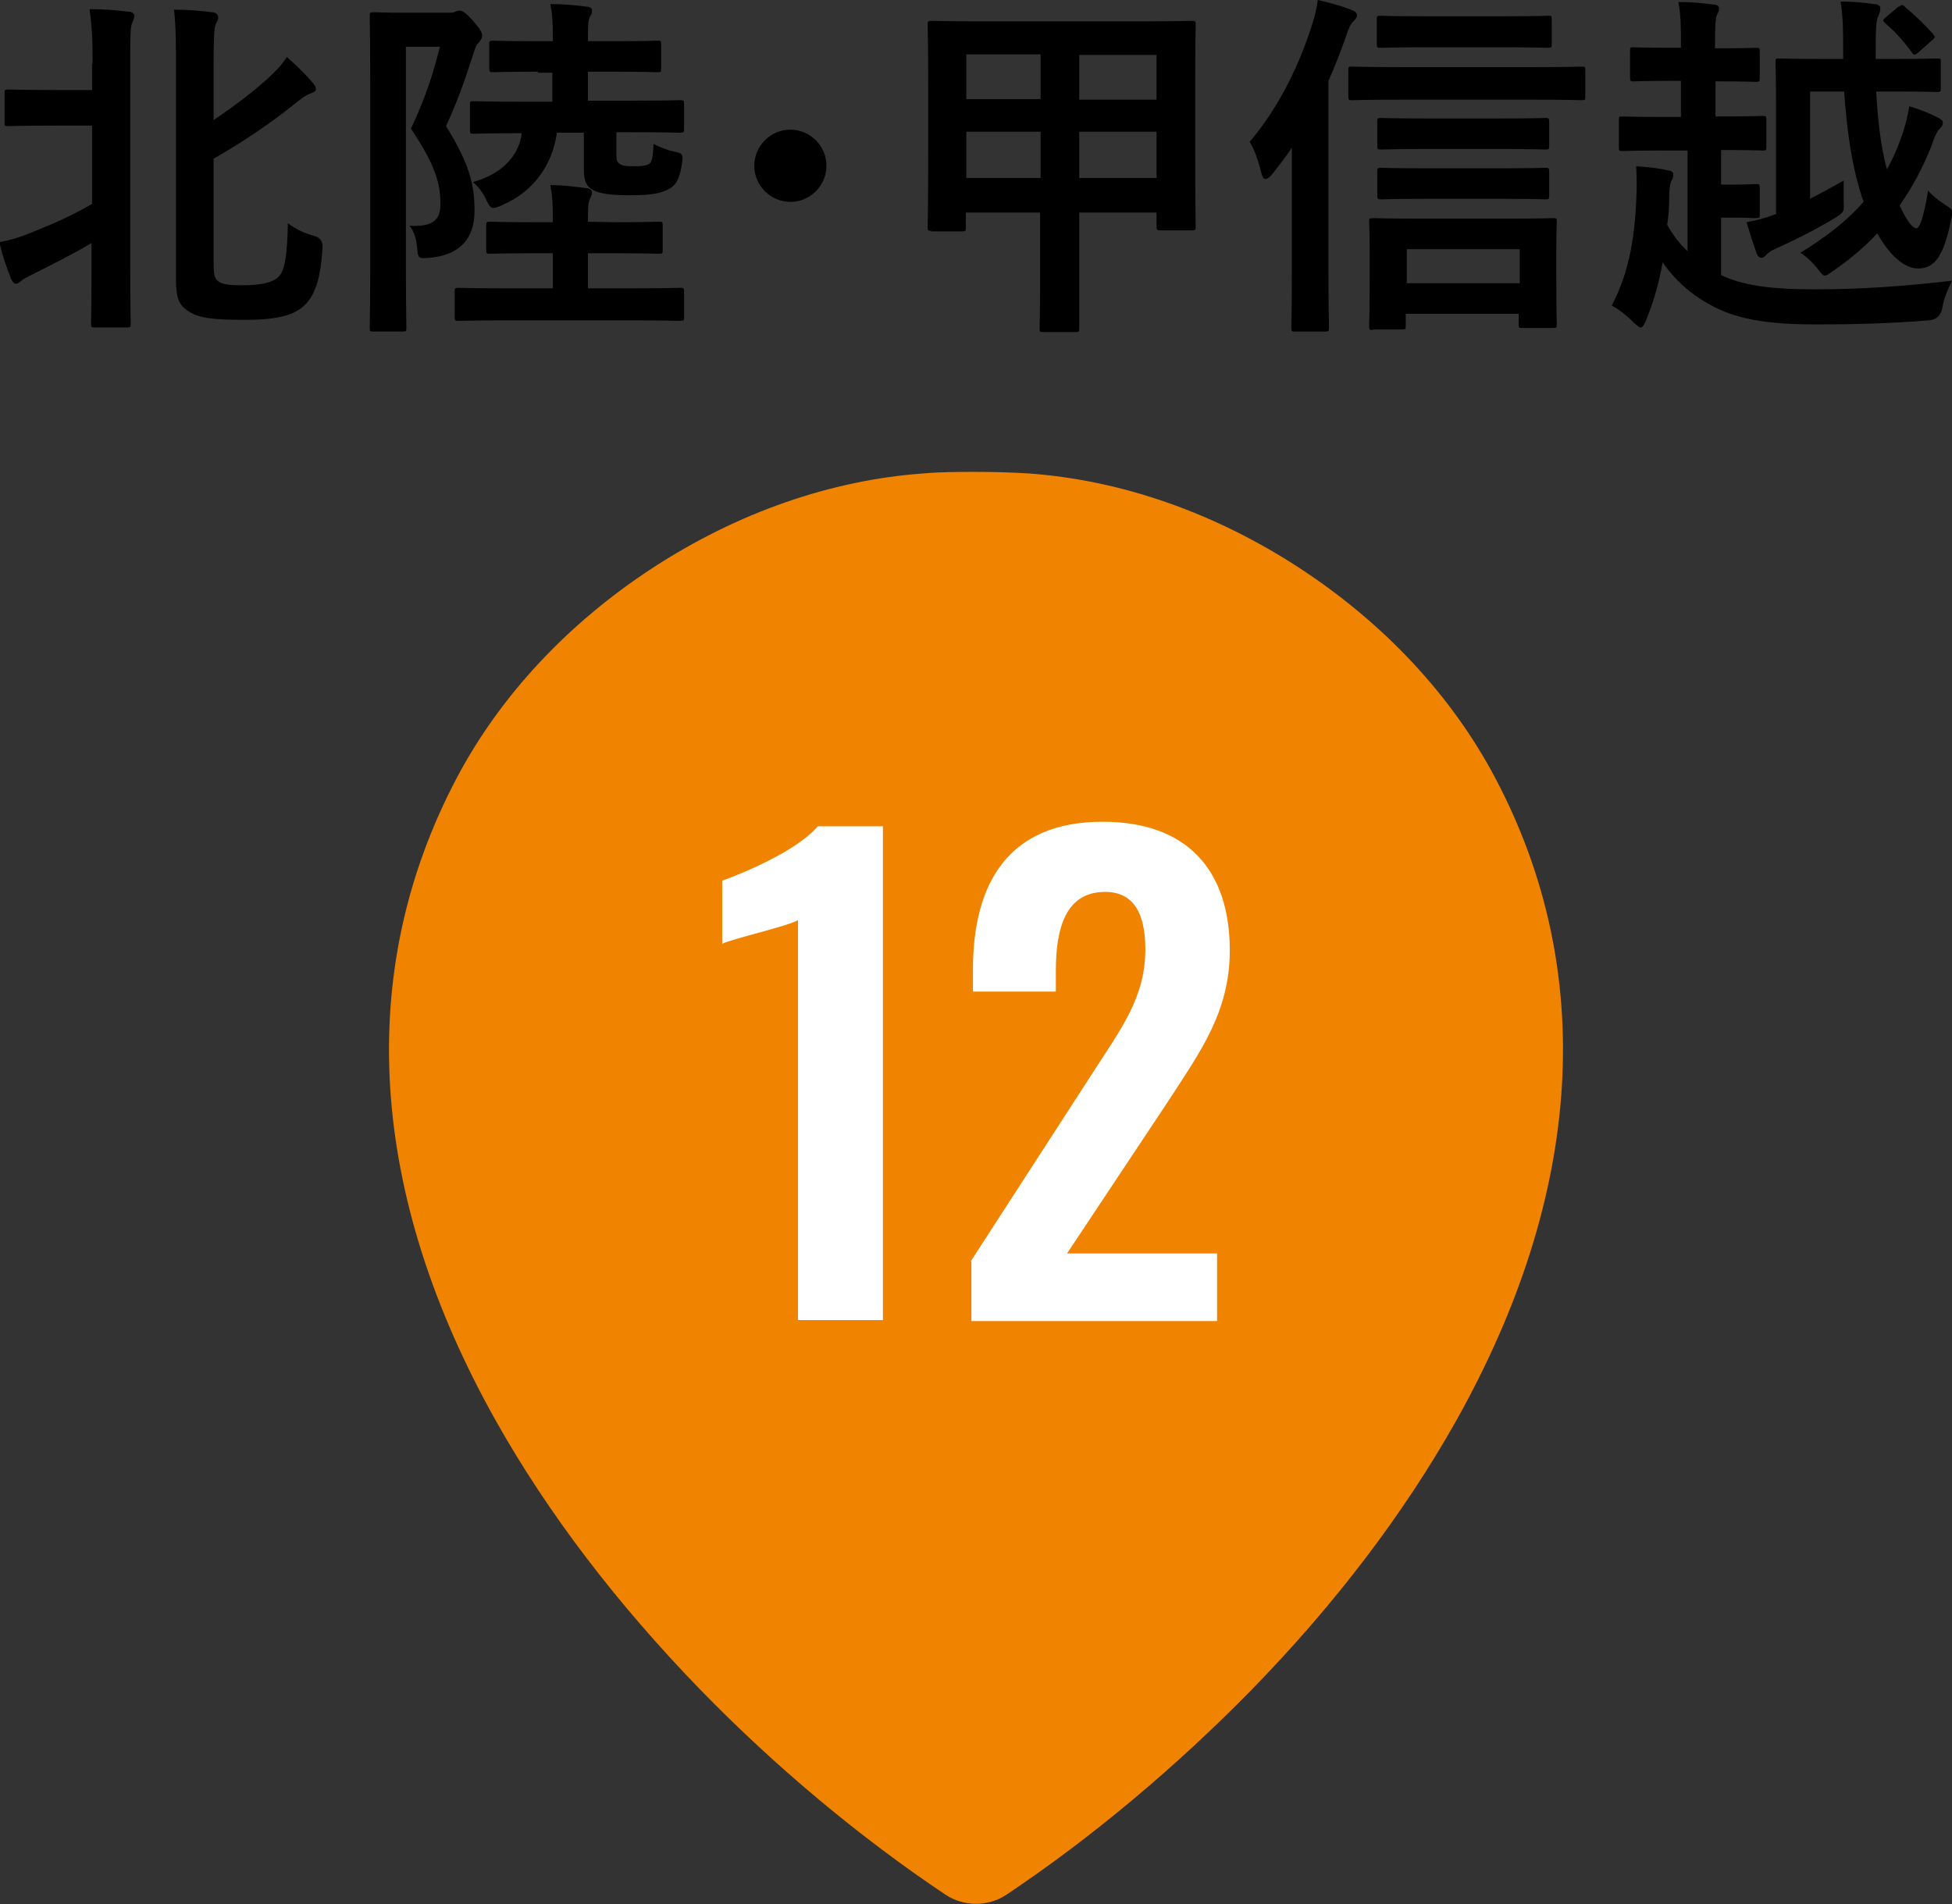 <?xml version="1.0" encoding="UTF-8"?>
<svg id="_レイヤー_2" data-name="レイヤー 2" xmlns="http://www.w3.org/2000/svg" viewBox="0 0 38.38 37.45">
  <rect x="0" y="0" width="38.38" height="37.45" fill="#333333" stroke="none"/>
  <defs>
    <style>
      .cls-1 {
        fill: #fff;
      }

      .cls-2 {
        fill: #f08300;
      }
    </style>
  </defs>
  <g id="pin">
    <g>
      <path class="cls-2" d="M29.4,15.3c-.85-1.61-2.18-3.04-3.85-4.13-1.67-1.09-3.51-1.73-5.33-1.86-.34-.02-.69-.03-1.03-.03-.34,0-.69,0-1.03.03-1.82.13-3.66.77-5.33,1.86-1.67,1.09-3,2.52-3.85,4.13-2.01,3.81-1.74,8.18.78,12.66,1.02,1.81,2.37,3.58,4.02,5.28,1.46,1.5,3.12,2.89,4.81,4.02.18.12.39.18.6.18s.42-.06.6-.18c1.69-1.13,3.35-2.53,4.81-4.02,1.65-1.69,3-3.47,4.02-5.28,2.52-4.48,2.79-8.86.78-12.66Z"/>
      <g>
        <path d="M1.82,1.26c0-.5-.01-.72-.06-1.08.28,0,.53.02.77.05.07,0,.11.04.11.08,0,.05-.02.09-.04.14-.04.09-.04.27-.04.79v3.94c0,.76.01,1.14.01,1.18,0,.07,0,.08-.08.08h-.62c-.07,0-.08,0-.08-.08,0-.05.01-.42.01-1.18v-.4c-.41.24-.83.45-1.17.62-.11.06-.18.09-.21.12-.04.04-.07.06-.11.06-.04,0-.06-.04-.09-.09-.07-.18-.18-.47-.23-.73.22-.04.36-.08.61-.18.4-.16.8-.33,1.21-.57v-1.54h-.74c-.64,0-.86.01-.9.01-.08,0-.08,0-.08-.08v-.56c0-.07,0-.08.08-.08.04,0,.25.01.9.01h.74v-.52ZM4.2,5.11c0,.28.01.36.09.42.08.06.18.08.47.08.37,0,.59-.05.71-.16.13-.11.18-.45.19-1.06.17.13.34.2.52.25q.18.05.16.24c-.04.74-.21,1.02-.42,1.18-.21.16-.54.23-1.09.23-.69,0-.94-.04-1.14-.18-.16-.11-.23-.22-.23-.63V1.33c0-.47,0-.81-.04-1.14.27,0,.51.02.74.05.08,0,.13.04.13.1s-.03.1-.05.14c-.03.07-.04.27-.04.84v1.04c.42-.28.81-.58,1.09-.84.13-.12.25-.24.35-.4.19.17.36.33.51.51.05.06.06.08.06.13,0,.04-.05.06-.11.08-.08.03-.17.09-.34.23-.41.33-.99.73-1.56,1.05v1.98Z"/>
        <path d="M8.81.25c.07,0,.11,0,.14-.02.03-.01.05-.02.09-.02.05,0,.11.03.27.21.15.17.17.24.17.28s-.02.08-.06.13c-.06.05-.08.12-.13.28-.16.5-.3.89-.52,1.37.47.76.56,1.16.56,1.67s-.26.87-.89.92c-.22.02-.22.01-.24-.21-.02-.18-.06-.32-.15-.42.42.02.61-.08.61-.42,0-.4-.09-.76-.58-1.49.28-.6.42-1.02.57-1.61h-.67v4.01c0,.97.01,1.48.01,1.52,0,.06,0,.07-.08.07h-.56c-.07,0-.08,0-.08-.07,0-.04.01-.53.01-1.52V1.86c0-1-.01-1.49-.01-1.54,0-.07,0-.08.08-.08.05,0,.22.01.57.01h.89ZM10,6.3c-.69,0-.93.01-.98.01-.07,0-.08,0-.08-.08v-.49c0-.07,0-.08.08-.08.04,0,.28.01.98.01h.87v-.69h-.34c-.63,0-.84.01-.89.01-.07,0-.08,0-.08-.08v-.47c0-.07,0-.08.08-.08.05,0,.26.01.89.01h.34c0-.3,0-.46-.05-.73.26,0,.47.03.71.06.06,0,.11.04.11.08,0,.05-.02.08-.04.13-.04.08-.04.21-.04.45h0s.5.01.5.01c.63,0,.84-.01.89-.01.07,0,.08,0,.08.08v.47c0,.07,0,.08-.08.08-.04,0-.25-.01-.89-.01h-.5v.69h.83c.69,0,.93-.01.98-.01.07,0,.08,0,.08.08v.49c0,.07,0,.08-.08.08-.04,0-.28-.01-.98-.01h-2.4ZM10.58,1.41c-.63,0-.84.01-.88.01-.07,0-.08,0-.08-.08v-.47c0-.06,0-.07.08-.07.04,0,.25.01.88.01h.29v-.11c0-.25-.01-.44-.05-.62.27,0,.47.02.71.05.07,0,.11.04.11.07,0,.05-.01.08-.04.13-.03.06-.04.13-.04.37v.11h.48c.63,0,.83-.01.88-.01.07,0,.08,0,.08.07v.47c0,.08,0,.08-.08.08-.04,0-.25-.01-.88-.01h-.48v.57h.85c.68,0,.92-.01.96-.01.07,0,.08,0,.08.08v.48c0,.07,0,.08-.08.08-.04,0-.28-.01-.96-.01h-.29v.46c0,.07.01.13.06.16.04.03.09.05.28.05.21,0,.27-.02.32-.06.04-.05.06-.13.07-.38.11.06.26.12.4.15.19.04.18.06.16.23-.04.28-.11.42-.23.49-.15.09-.32.14-.79.14-.42,0-.63-.04-.74-.11-.11-.06-.17-.16-.17-.38v-.74h-.53c-.09.65-.48,1.17-1.07,1.42-.08.04-.14.06-.18.06-.05,0-.08-.04-.14-.16-.08-.17-.16-.26-.26-.35.57-.16.9-.51.96-.96-.67,0-.91.01-.95.01-.06,0-.07,0-.07-.08v-.48c0-.07,0-.08.07-.08.04,0,.28.01.96.01h.59v-.57h-.29Z"/>
        <path d="M16.25,3.26c0,.39-.32.71-.71.71s-.71-.32-.71-.71.32-.71.71-.71.71.32.71.71Z"/>
        <path d="M18.32,4.54c-.07,0-.08,0-.08-.07,0-.05.01-.3.01-1.7v-.98c0-.98-.01-1.26-.01-1.3,0-.07,0-.08.08-.08.05,0,.29.01.97.01h3.17c.68,0,.92-.01.97-.01.07,0,.08,0,.08.08,0,.04-.01.31-.01,1.17v1.1c0,1.39.01,1.64.01,1.69,0,.07,0,.08-.08.08h-.61c-.07,0-.08,0-.08-.08v-.27h-1.52v1.51c0,.49,0,.72,0,.76,0,.07,0,.08-.07.08h-.63c-.07,0-.08,0-.08-.08,0-.05.01-.28.01-.76v-1.51h-1.46v.3c0,.06,0,.07-.08.07h-.61ZM19,1.95h1.46v-.88h-1.46v.88ZM20.46,3.5v-.91h-1.46v.91h1.46ZM21.22,1.08v.88h1.52v-.88h-1.52ZM22.74,3.5v-.91h-1.52v.91h1.52Z"/>
        <path d="M25.43,2.86c-.13.2-.27.38-.42.57-.05.06-.09.09-.13.09s-.06-.04-.08-.12c-.07-.28-.14-.47-.23-.61.55-.65.95-1.44,1.22-2.28.06-.19.1-.34.12-.51.26.06.44.11.65.19.08.03.12.06.12.11,0,.05-.04.09-.08.13-.04.04-.08.11-.14.3-.1.28-.21.57-.34.86v3.77c0,.69.01,1.04.01,1.08,0,.07,0,.08-.08.08h-.59c-.06,0-.07,0-.07-.08,0-.04.01-.38.01-1.08v-2.49ZM27.57,1.96c-.7,0-.93.01-.98.01-.07,0-.08,0-.08-.08v-.5c0-.08,0-.08.08-.08.04,0,.28.01.98.01h2.55c.69,0,.93-.01.97-.01.08,0,.08,0,.08.08v.5c0,.08,0,.08-.08.08-.04,0-.28-.01-.97-.01h-2.55ZM27,6.49c-.07,0-.08,0-.08-.08,0-.04.01-.21.01-.94v-.48c0-.42-.01-.59-.01-.63,0-.06,0-.07.08-.07.05,0,.28.01.93.01h1.69c.64,0,.87-.01.91-.01.07,0,.08,0,.08.07,0,.04-.01.21-.01.54v.55c0,.71.01.89.01.93,0,.06,0,.07-.08.07h-.59c-.07,0-.08,0-.08-.07v-.21h-2.22v.23c0,.07,0,.08-.08.08h-.57ZM28.03.93c-.63,0-.84.01-.88.01-.07,0-.08,0-.08-.08v-.47c0-.07,0-.08.08-.08.04,0,.25.01.88.01h1.53c.62,0,.83-.01.87-.01.08,0,.08,0,.08.08v.47c0,.07,0,.08-.08.08-.04,0-.25-.01-.87-.01h-1.53ZM28.04,2.93c-.62,0-.83.01-.88.01-.07,0-.08,0-.08-.07v-.47c0-.07,0-.08.08-.08.04,0,.25.01.88.01h1.47c.62,0,.83-.01.87-.01.07,0,.08,0,.08.08v.47c0,.06,0,.07-.08.07-.04,0-.25-.01-.87-.01h-1.47ZM28.04,3.91c-.62,0-.83.01-.88.01-.07,0-.08,0-.08-.08v-.46c0-.07,0-.08.08-.08.04,0,.25.01.88.01h1.47c.62,0,.83-.01.87-.01.07,0,.08,0,.08.08v.46c0,.07,0,.08-.08.08-.04,0-.25-.01-.87-.01h-1.47ZM27.66,5.57h2.22v-.67h-2.22v.67Z"/>
        <path d="M33.73,1.58v.71h.12c.58,0,.77-.01.81-.01.06,0,.07,0,.07.08v.52c0,.07,0,.08-.07.08-.05,0-.24-.01-.82-.01v.68h.25c.27,0,.38-.01.42-.01.08,0,.09,0,.09.08v.51c0,.07,0,.08-.09.08-.04,0-.16-.01-.42-.01h-.25v1.13c.42.2.96.28,1.83.28.92,0,1.78-.06,2.71-.17-.08.17-.16.34-.19.54q-.05.23-.27.24c-.73.06-1.43.08-2.22.08-.98,0-1.6-.11-2.1-.4-.38-.21-.67-.48-.91-.82-.07.4-.18.79-.33,1.15-.04.08-.06.13-.1.13-.03,0-.06-.03-.12-.08-.15-.15-.31-.28-.45-.35.36-.69.47-1.42.49-2.32,0-.11,0-.26-.01-.42.19.01.46.04.62.08.08.01.11.04.11.08,0,.05-.01.08-.04.13-.02.05-.04.14-.04.32,0,.18-.01.36-.04.54.11.2.24.37.4.52v-1.98h-.47c-.57,0-.76.01-.81.01-.06,0-.07,0-.07-.08v-.52c0-.08,0-.08.07-.08.04,0,.23.01.81.01h.34v-.71h-.18c-.53,0-.7.01-.74.01-.07,0-.08,0-.08-.08v-.51c0-.08,0-.08.08-.08.04,0,.21.01.74.01h.18v-.04c0-.4,0-.58-.05-.86.28,0,.46.02.69.05.07,0,.11.03.11.07s-.01.08-.04.13c-.03.07-.04.21-.04.6v.06h.06c.52,0,.69-.01.74-.01.07,0,.08,0,.08.08v.51c0,.07,0,.08-.08.08-.04,0-.21-.01-.74-.01h-.06ZM35.57,3.92c.21-.11.44-.23.68-.37,0,.14,0,.26,0,.4.01.21.01.22-.16.33-.38.23-.72.4-1.13.59-.1.04-.18.09-.21.12-.04.04-.07.08-.11.08-.04,0-.07-.02-.1-.08-.06-.18-.14-.42-.2-.62.21-.04.37-.08.52-.14l.06-.02v-2.17c0-.53-.01-.77-.01-.81,0-.08,0-.08.08-.08.04,0,.26.01.87.01h.38v-.17c0-.38,0-.62-.05-.96.25,0,.43.02.66.05.08,0,.12.04.12.08,0,.06-.02.11-.04.16-.04.08-.05.2-.05.69v.15h.34c.62,0,.81-.01.86-.01.08,0,.08,0,.08.08v.5c0,.07,0,.08-.08.08-.04,0-.24-.01-.86-.01h-.33c.03.56.09,1.09.21,1.53.11-.19.2-.4.28-.62.08-.23.13-.42.16-.62.2.06.38.13.54.21.08.04.12.07.12.11,0,.06-.03.09-.07.13-.06.06-.1.18-.17.37-.17.42-.37.79-.61,1.13.14.31.26.45.33.45.06,0,.14-.19.23-.74.08.09.21.2.34.28.16.1.15.11.11.3-.15.76-.35.95-.65.95-.25,0-.54-.23-.8-.69-.26.28-.55.52-.87.74-.08.06-.13.09-.16.09-.04,0-.07-.04-.13-.12-.11-.14-.24-.26-.35-.33.49-.3.91-.62,1.24-1-.01-.05-.04-.1-.05-.16-.18-.56-.28-1.26-.33-2.01h-.67v2.14ZM37.33.14c.06-.05.07-.06.13,0,.18.15.36.32.54.52.02.03.04.05.04.06,0,.02-.01.04-.05.07l-.26.23c-.07.06-.09.08-.14.01-.15-.21-.33-.41-.52-.57-.03-.03-.04-.04-.04-.06,0-.02.02-.04.06-.07l.25-.21Z"/>
      </g>
      <g>
        <path class="cls-1" d="M15.7,18.09c-.19.12-1.3.37-1.5.47v-1.24c.44-.16,1.47-.59,1.88-1.07h1.28v9.71h-1.67v-7.88Z"/>
        <path class="cls-1" d="M19.09,24.8l2.4-3.71c.53-.83,1.03-1.46,1.03-2.42,0-.72-.24-1.13-.79-1.13-.78,0-.97.72-.97,1.55v.41h-1.63v-.43c0-1.73.72-2.91,2.55-2.91,1.66,0,2.5.95,2.5,2.53,0,1.21-.58,1.99-1.2,2.95l-2,3.01h2.95v1.33h-4.83v-1.17Z"/>
      </g>
    </g>
  </g>
</svg>